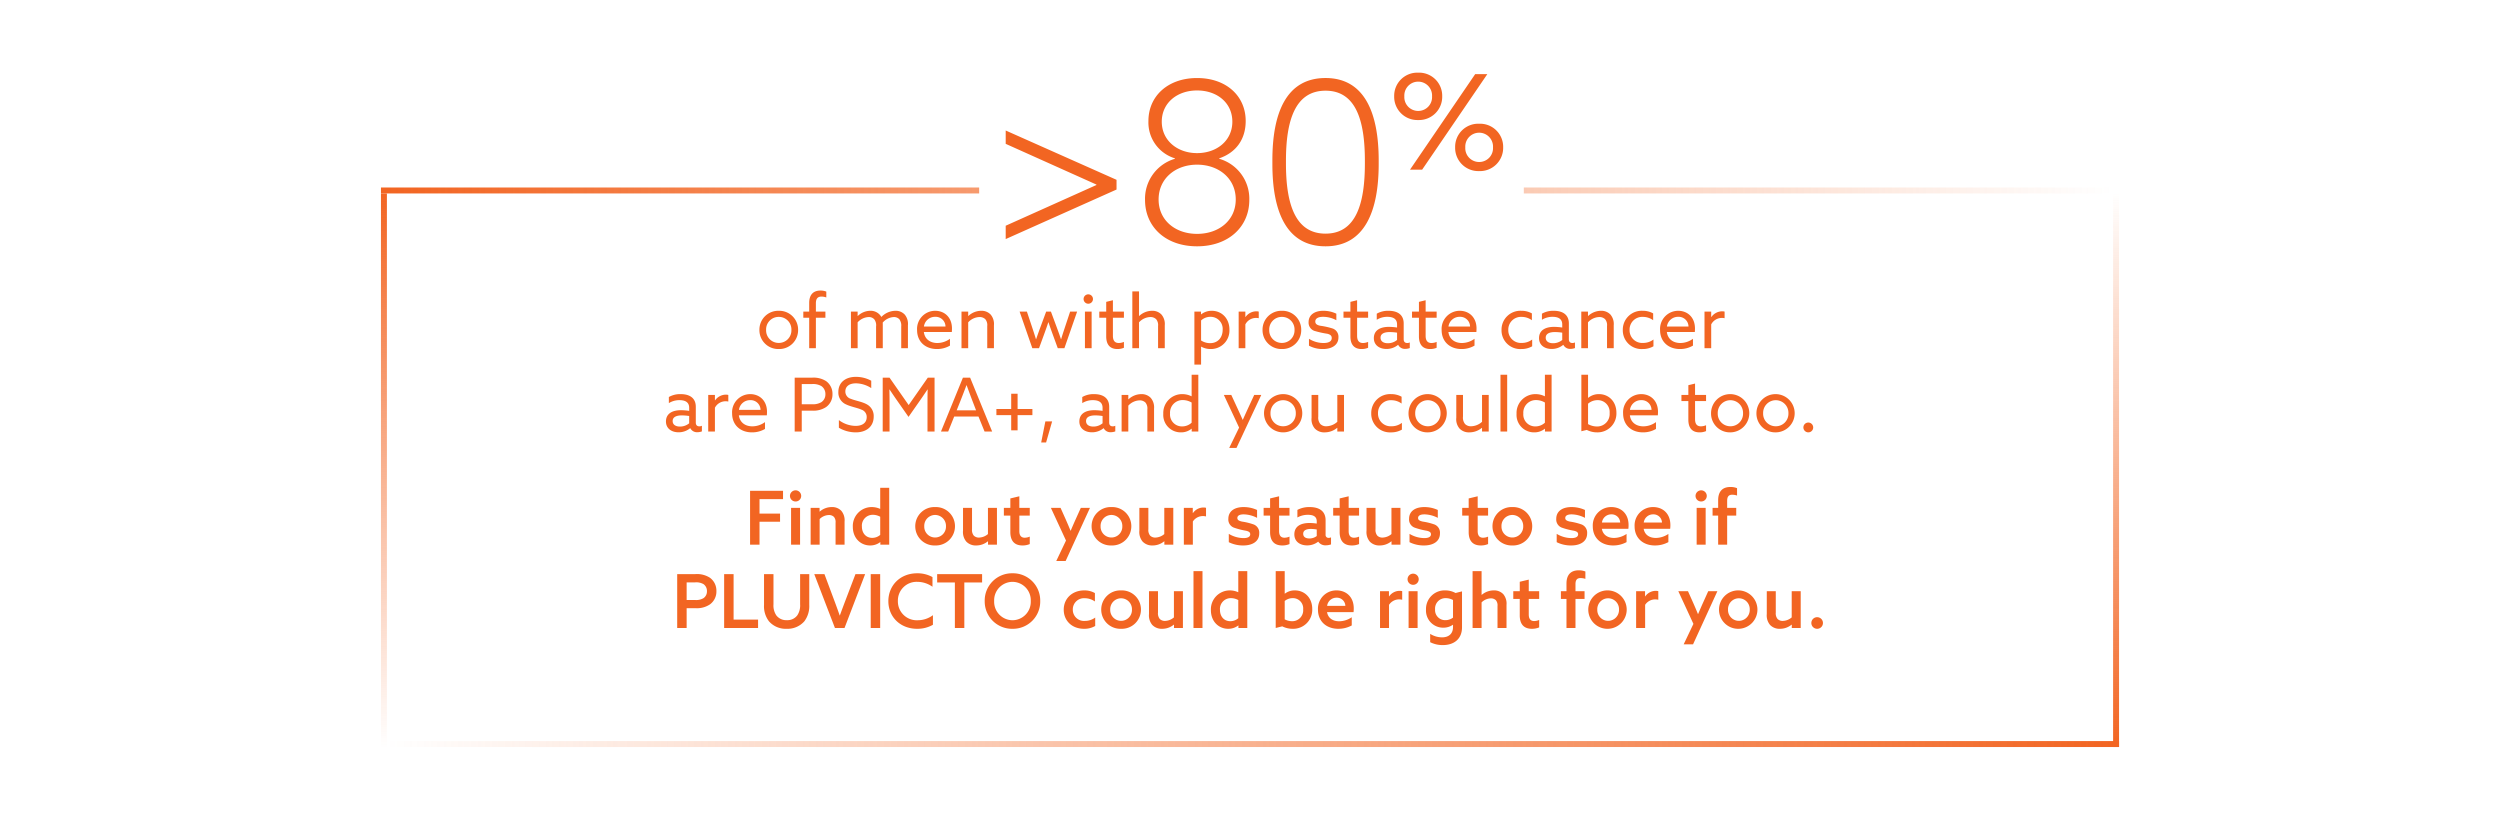 <svg xmlns="http://www.w3.org/2000/svg" xmlns:xlink="http://www.w3.org/1999/xlink" width="840" height="278" viewBox="0 0 840 278">
  <rect x="0" y="0" width="840" height="278" fill="#333333" stroke="none"/>
  <defs>
    <linearGradient id="linear-gradient" x1="0.5" x2="0.5" y2="1" gradientUnits="objectBoundingBox">
      <stop offset="0" stop-color="#f26522"/>
      <stop offset="1" stop-color="#f26522" stop-opacity="0"/>
    </linearGradient>
    <clipPath id="clip-About_mCRPC_80_percent_callout_840px">
      <rect width="840" height="278"/>
    </clipPath>
  </defs>
  <g id="About_mCRPC_80_percent_callout_840px" clip-path="url(#clip-About_mCRPC_80_percent_callout_840px)">
    <rect width="840" height="278" fill="#fff"/>
    <rect id="Rectangle_37" data-name="Rectangle 37" width="2" height="584" transform="translate(128 65) rotate(-90)" fill="url(#linear-gradient)"/>
    <g id="Group_1" data-name="Group 1" transform="translate(26)">
      <rect id="Rectangle_41" data-name="Rectangle 41" width="183" height="8" transform="translate(303 60)" fill="#fff"/>
      <path id="Path_6" data-name="Path 6" d="M44.156-21.584,6.916-38.152v4.484l30.476,13.68v.152L6.916-6.156v4.484l37.24-16.644ZM71.212.76c10.64,0,17.556-6.612,17.556-15.58A13.98,13.98,0,0,0,78.66-28.652V-28.8c5.776-1.976,8.892-6.536,8.892-12.54,0-8.36-6.46-14.44-16.34-14.44-9.8,0-16.34,6.08-16.34,14.44A12.6,12.6,0,0,0,63.764-28.8v.152A14,14,0,0,0,53.732-14.82C53.732-5.852,60.572.76,71.212.76Zm0-31.312c-6.536,0-11.856-4.18-11.856-10.564,0-6.308,5.168-10.488,11.856-10.488,6.764,0,11.856,4.18,11.856,10.488C83.068-34.732,77.824-30.552,71.212-30.552Zm0,27.132c-7.3,0-12.92-4.56-12.92-11.552,0-7.068,5.7-11.7,12.92-11.7,7.3,0,13,4.636,13,11.7C84.208-7.98,78.584-3.42,71.212-3.42ZM114.38.76C127.6.76,132.24-11.172,132.24-26.9V-28.12c0-15.732-4.636-27.664-17.86-27.664-13.3,0-17.86,11.932-17.86,27.664V-26.9C96.52-11.172,101.08.76,114.38.76Zm0-4.256c-10.26,0-13.3-10.108-13.3-23.56v-.912c0-13.452,3.04-23.56,13.3-23.56S127.6-41.42,127.6-27.968v.912C127.6-13.6,124.64-3.5,114.38-3.5Zm31.134-38.172a7.806,7.806,0,0,0,8.068-7.98,7.77,7.77,0,0,0-8.068-7.935,7.77,7.77,0,0,0-8.068,7.935A7.806,7.806,0,0,0,145.514-41.668Zm0-3.059a4.64,4.64,0,0,1-4.655-4.921,4.665,4.665,0,0,1,4.655-4.921,4.665,4.665,0,0,1,4.655,4.921A4.64,4.64,0,0,1,145.514-44.727ZM142.766-25h4.078l21.9-32.1h-4.078Zm23.229-15.427a7.77,7.77,0,0,0-8.068,7.935,7.806,7.806,0,0,0,8.068,7.98,7.806,7.806,0,0,0,8.068-7.98A7.77,7.77,0,0,0,165.995-40.427Zm0,3.014a4.665,4.665,0,0,1,4.655,4.921,4.64,4.64,0,0,1-4.655,4.921,4.64,4.64,0,0,1-4.655-4.921A4.665,4.665,0,0,1,165.995-37.413Z" transform="translate(305 82)" fill="#f26522"/>
    </g>
    <path id="Path_5" data-name="Path 5" d="M-158.337.275a6.332,6.332,0,0,0,6.5-6.425,6.332,6.332,0,0,0-6.5-6.425,6.332,6.332,0,0,0-6.5,6.425A6.332,6.332,0,0,0-158.337.275Zm0-2.05a4.214,4.214,0,0,1-4.25-4.375,4.214,4.214,0,0,1,4.25-4.375,4.214,4.214,0,0,1,4.25,4.375A4.214,4.214,0,0,1-158.337-1.775ZM-148.112,0h2.25V-10.25h3.2V-12.3h-3.2v-2.775c0-1.45.5-2.275,1.9-2.275a4.67,4.67,0,0,1,1.6.3v-1.975a5.335,5.335,0,0,0-1.95-.35c-2.5,0-3.8,1.475-3.8,4.2V-12.3h-1.975v2.05h1.975Zm14.025,0h2.25V-8.7a5.342,5.342,0,0,1,3.725-1.775,2.4,2.4,0,0,1,1.875.775,3.307,3.307,0,0,1,.6,2.4V0h2.25V-7.675c0-.325,0-.65-.025-.925a5.3,5.3,0,0,1,3.725-1.875,2.488,2.488,0,0,1,1.875.75,3.571,3.571,0,0,1,.625,2.425V0h2.25V-7.7a4.9,4.9,0,0,0-1.05-3.575,4.105,4.105,0,0,0-3.2-1.3,6.738,6.738,0,0,0-4.675,2.075,4.112,4.112,0,0,0-3.775-2.075,6.133,6.133,0,0,0-4.15,1.75l-.05-.025V-12.3h-2.25Zm33.275-.875v-2.3a7.214,7.214,0,0,1-4.225,1.425c-2.45,0-4.25-1.325-4.55-3.7h9.4c.025-.275.05-.775.05-1.15,0-3.875-2.6-5.975-5.625-5.975a6.1,6.1,0,0,0-6.1,6.475c0,3.9,2.775,6.375,6.675,6.375A8.569,8.569,0,0,0-100.812-.875Zm-8.75-6.4a3.754,3.754,0,0,1,3.775-3.275,3.31,3.31,0,0,1,3.475,3.275ZM-96.937,0h2.25V-8.7a5.346,5.346,0,0,1,3.775-1.775,2.719,2.719,0,0,1,1.975.725,3.1,3.1,0,0,1,.65,2.3V0h2.25V-7.7a4.9,4.9,0,0,0-1.1-3.6,4.2,4.2,0,0,0-3.2-1.275,6.363,6.363,0,0,0-4.3,1.75l-.05-.025V-12.3h-2.25Zm23.8,0h2.25l1.925-5.275c.4-1.1.85-2.375,1.2-3.45h.05c.35,1.075.8,2.35,1.2,3.45L-64.587,0h2.225l4.275-12.3h-2.35l-1.825,5.5c-.425,1.275-.825,2.5-1.2,3.775h-.05c-.425-1.25-.875-2.525-1.35-3.8L-66.887-12.3h-1.6l-2.025,5.475c-.45,1.225-.925,2.55-1.35,3.8h-.05c-.375-1.225-.8-2.525-1.225-3.8L-74.962-12.3h-2.45Zm18.8-14.95a1.568,1.568,0,0,0,1.575-1.575A1.568,1.568,0,0,0-54.337-18.1a1.568,1.568,0,0,0-1.575,1.575A1.568,1.568,0,0,0-54.337-14.95ZM-55.462,0h2.25V-12.3h-2.25Zm4.825-10.25h2.325v6.275c0,2.7,1.225,4.25,3.75,4.25a5.463,5.463,0,0,0,2.2-.425V-2.125a4.6,4.6,0,0,1-1.725.375c-1.325,0-1.975-.8-1.975-2.425V-10.25h3.7V-12.3h-3.7v-3.825l-2.25.55V-12.3h-2.325ZM-39.537,0h2.25V-8.7a5.346,5.346,0,0,1,3.775-1.775,2.719,2.719,0,0,1,1.975.725,3.1,3.1,0,0,1,.65,2.3V0h2.25V-7.7a4.9,4.9,0,0,0-1.1-3.6,4.2,4.2,0,0,0-3.2-1.275,6.363,6.363,0,0,0-4.3,1.75l-.05-.025V-19.1h-2.25Zm20.85,5.5h2.25v-6l.05-.025a6.33,6.33,0,0,0,3.15.8A6.214,6.214,0,0,0-6.912-6.25c0-3.825-2.65-6.325-5.925-6.325a5.736,5.736,0,0,0-3.575,1.2l-.05-.025v-.9h-2.225Zm2.25-8.1V-9.325a4.613,4.613,0,0,1,3.175-1.225A4.048,4.048,0,0,1-9.187-6.175c0,2.575-1.6,4.475-4.225,4.475A5.543,5.543,0,0,1-16.437-2.6ZM-3.812,0h2.25V-8a4.024,4.024,0,0,1,3.625-2.175,3.618,3.618,0,0,1,.875.1V-12.3a3.048,3.048,0,0,0-.8-.1,4.483,4.483,0,0,0-3.65,1.925l-.05-.025v-1.8h-2.25ZM10.713.275a6.332,6.332,0,0,0,6.5-6.425,6.332,6.332,0,0,0-6.5-6.425,6.332,6.332,0,0,0-6.5,6.425A6.332,6.332,0,0,0,10.713.275Zm0-2.05A4.214,4.214,0,0,1,6.463-6.15a4.214,4.214,0,0,1,4.25-4.375,4.214,4.214,0,0,1,4.25,4.375A4.214,4.214,0,0,1,10.713-1.775ZM24.563.275c2.775,0,5.15-1.25,5.15-3.875a2.95,2.95,0,0,0-1.875-3,24.593,24.593,0,0,0-4.25-.95c-1.175-.25-1.65-.675-1.65-1.425,0-1.1,1.1-1.575,2.65-1.575A9.421,9.421,0,0,1,29.013-9.4v-2.2a10.1,10.1,0,0,0-4.4-.975c-2.825,0-4.925,1.325-4.925,3.8A2.934,2.934,0,0,0,21.563-5.85a30.881,30.881,0,0,0,4.45,1c1.075.275,1.45.725,1.45,1.425,0,1.175-1.1,1.675-2.775,1.675a9.1,9.1,0,0,1-4.875-1.425V-.85A9.656,9.656,0,0,0,24.563.275Zm6.85-10.525h2.325v6.275c0,2.7,1.225,4.25,3.75,4.25a5.463,5.463,0,0,0,2.2-.425V-2.125a4.6,4.6,0,0,1-1.725.375c-1.325,0-1.975-.8-1.975-2.425V-10.25h3.7V-12.3h-3.7v-3.825l-2.25.55V-12.3H31.413ZM53.688-.05v-1.9a1.779,1.779,0,0,1-.85.2c-.925,0-1.2-.6-1.2-1.275v-5.3c0-2.75-1.825-4.25-5.1-4.25a7.568,7.568,0,0,0-3.95.975v2.05a6.634,6.634,0,0,1,3.55-1c2.1,0,3.275.8,3.275,2.575V-6.95a20.7,20.7,0,0,0-2.725-.225c-3.025,0-5.075,1.2-5.075,3.8,0,2.325,1.85,3.625,4.25,3.625a6,6,0,0,0,3.875-1.375h.05a2.54,2.54,0,0,0,2.45,1.35A4.531,4.531,0,0,0,53.688-.05Zm-7.4-1.625c-1.325,0-2.425-.575-2.425-1.85,0-1.45,1.425-1.9,3.075-1.9a16.519,16.519,0,0,1,2.475.2v2.45A4.792,4.792,0,0,1,46.288-1.675Zm8.15-8.575h2.325v6.275c0,2.7,1.225,4.25,3.75,4.25a5.463,5.463,0,0,0,2.2-.425V-2.125a4.6,4.6,0,0,1-1.725.375c-1.325,0-1.975-.8-1.975-2.425V-10.25h3.7V-12.3h-3.7v-3.825l-2.25.55V-12.3H54.438Zm21,9.375v-2.3A7.214,7.214,0,0,1,71.213-1.75c-2.45,0-4.25-1.325-4.55-3.7h9.4c.025-.275.05-.775.05-1.15,0-3.875-2.6-5.975-5.625-5.975a6.1,6.1,0,0,0-6.1,6.475c0,3.9,2.775,6.375,6.675,6.375A8.569,8.569,0,0,0,75.438-.875Zm-8.75-6.4a3.754,3.754,0,0,1,3.775-3.275,3.31,3.31,0,0,1,3.475,3.275ZM94.813-.65V-2.925a5.65,5.65,0,0,1-3.5,1.15,4.235,4.235,0,0,1-4.525-4.35,4.26,4.26,0,0,1,4.525-4.4,5.773,5.773,0,0,1,3.4,1.125v-2.3a7.087,7.087,0,0,0-3.525-.875,6.339,6.339,0,0,0-6.675,6.45,6.272,6.272,0,0,0,6.625,6.4A7.106,7.106,0,0,0,94.813-.65Zm14.375.6v-1.9a1.779,1.779,0,0,1-.85.2c-.925,0-1.2-.6-1.2-1.275v-5.3c0-2.75-1.825-4.25-5.1-4.25a7.568,7.568,0,0,0-3.95.975v2.05a6.633,6.633,0,0,1,3.55-1c2.1,0,3.275.8,3.275,2.575V-6.95a20.7,20.7,0,0,0-2.725-.225c-3.025,0-5.075,1.2-5.075,3.8,0,2.325,1.85,3.625,4.25,3.625a6,6,0,0,0,3.875-1.375h.05a2.54,2.54,0,0,0,2.45,1.35A4.531,4.531,0,0,0,109.188-.05Zm-7.4-1.625c-1.325,0-2.425-.575-2.425-1.85,0-1.45,1.425-1.9,3.075-1.9a16.519,16.519,0,0,1,2.475.2v2.45A4.792,4.792,0,0,1,101.788-1.675ZM111.312,0h2.25V-8.7a5.346,5.346,0,0,1,3.775-1.775,2.719,2.719,0,0,1,1.975.725,3.1,3.1,0,0,1,.65,2.3V0h2.25V-7.7a4.9,4.9,0,0,0-1.1-3.6,4.2,4.2,0,0,0-3.2-1.275,6.363,6.363,0,0,0-4.3,1.75l-.05-.025V-12.3h-2.25Zm24.25-.65V-2.925a5.65,5.65,0,0,1-3.5,1.15,4.235,4.235,0,0,1-4.525-4.35,4.26,4.26,0,0,1,4.525-4.4,5.773,5.773,0,0,1,3.4,1.125v-2.3a7.087,7.087,0,0,0-3.525-.875,6.339,6.339,0,0,0-6.675,6.45,6.272,6.272,0,0,0,6.625,6.4A7.106,7.106,0,0,0,135.563-.65Zm13.275-.225v-2.3a7.214,7.214,0,0,1-4.225,1.425c-2.45,0-4.25-1.325-4.55-3.7h9.4c.025-.275.05-.775.05-1.15,0-3.875-2.6-5.975-5.625-5.975a6.1,6.1,0,0,0-6.1,6.475c0,3.9,2.775,6.375,6.675,6.375A8.569,8.569,0,0,0,148.838-.875Zm-8.75-6.4a3.754,3.754,0,0,1,3.775-3.275,3.31,3.31,0,0,1,3.475,3.275ZM152.713,0h2.25V-8a4.024,4.024,0,0,1,3.625-2.175,3.618,3.618,0,0,1,.875.1V-12.3a3.048,3.048,0,0,0-.8-.1,4.483,4.483,0,0,0-3.65,1.925l-.05-.025v-1.8h-2.25ZM-184.163,27.95v-1.9a1.779,1.779,0,0,1-.85.2c-.925,0-1.2-.6-1.2-1.275v-5.3c0-2.75-1.825-4.25-5.1-4.25a7.568,7.568,0,0,0-3.95.975v2.05a6.633,6.633,0,0,1,3.55-1c2.1,0,3.275.8,3.275,2.575V21.05a20.7,20.7,0,0,0-2.725-.225c-3.025,0-5.075,1.2-5.075,3.8,0,2.325,1.85,3.625,4.25,3.625a6,6,0,0,0,3.875-1.375h.05a2.54,2.54,0,0,0,2.45,1.35A4.531,4.531,0,0,0-184.163,27.95Zm-7.4-1.625c-1.325,0-2.425-.575-2.425-1.85,0-1.45,1.425-1.9,3.075-1.9a16.519,16.519,0,0,1,2.475.2v2.45A4.792,4.792,0,0,1-191.562,26.325ZM-182.037,28h2.25V20a4.024,4.024,0,0,1,3.625-2.175,3.618,3.618,0,0,1,.875.1V15.7a3.048,3.048,0,0,0-.8-.1,4.483,4.483,0,0,0-3.65,1.925l-.05-.025V15.7h-2.25Zm19.075-.875v-2.3a7.214,7.214,0,0,1-4.225,1.425c-2.45,0-4.25-1.325-4.55-3.7h9.4c.025-.275.05-.775.05-1.15,0-3.875-2.6-5.975-5.625-5.975a6.1,6.1,0,0,0-6.1,6.475c0,3.9,2.775,6.375,6.675,6.375A8.569,8.569,0,0,0-162.962,27.125Zm-8.75-6.4a3.754,3.754,0,0,1,3.775-3.275,3.31,3.31,0,0,1,3.475,3.275ZM-152.988,28h2.375V20.975h3.425a7.683,7.683,0,0,0,4.75-1.2,5.167,5.167,0,0,0,2.15-4.35,5.214,5.214,0,0,0-2.15-4.375,7.851,7.851,0,0,0-4.75-1.15h-5.8Zm2.375-9.175V12.05h3.375a5.583,5.583,0,0,1,3.225.675,3.217,3.217,0,0,1,1.35,2.725,3.125,3.125,0,0,1-1.35,2.675,5.575,5.575,0,0,1-3.225.7Zm12.475,5.325v2.575a11.136,11.136,0,0,0,5.675,1.55c3.6,0,6.025-1.975,6.025-5.3a4.428,4.428,0,0,0-2.325-4.125c-1.55-.875-4.025-1.275-5.3-1.825a2.55,2.55,0,0,1-1.9-2.5c0-1.775,1.425-2.725,3.55-2.725a9.721,9.721,0,0,1,5.15,1.6V10.925a10.716,10.716,0,0,0-5.15-1.3c-3.525,0-5.9,1.9-5.9,5.075a4.314,4.314,0,0,0,2.575,4.175c1.575.775,3.925,1.175,5.2,1.775a2.549,2.549,0,0,1,1.75,2.5c0,1.925-1.475,2.95-3.725,2.95A9.525,9.525,0,0,1-138.137,24.15ZM-123.412,28h2.3V17.8c0-1.475-.025-2.85-.05-3.95h.05c.8,1.2,1.6,2.4,2.425,3.575l3.95,5.65,3.95-5.65c.825-1.175,1.625-2.375,2.425-3.575h.05c-.025,1.1-.05,2.475-.05,3.95V28h2.375V9.9h-2.275l-6.425,9.2-6.425-9.2h-2.3Zm19.575,0h2.425l2.025-5.05h8.15l2.05,5.05h2.55l-7.4-18.1h-2.425Zm5.275-7.125,1.2-3c.7-1.775,1.525-3.925,2.1-5.45h.05c.55,1.525,1.35,3.7,2,5.4l1.175,3.05ZM-80.237,27.6h2.15V22.475h4.975v-2.05h-4.975V15.3h-2.15v5.125h-4.975v2.05h4.975Zm10.075,4.075h1.65l2.025-7.075h-2.275Zm24.9-3.725v-1.9a1.779,1.779,0,0,1-.85.2c-.925,0-1.2-.6-1.2-1.275v-5.3c0-2.75-1.825-4.25-5.1-4.25a7.568,7.568,0,0,0-3.95.975v2.05a6.633,6.633,0,0,1,3.55-1c2.1,0,3.275.8,3.275,2.575V21.05a20.7,20.7,0,0,0-2.725-.225c-3.025,0-5.075,1.2-5.075,3.8,0,2.325,1.85,3.625,4.25,3.625a6,6,0,0,0,3.875-1.375h.05a2.54,2.54,0,0,0,2.45,1.35A4.531,4.531,0,0,0-45.263,27.95Zm-7.4-1.625c-1.325,0-2.425-.575-2.425-1.85,0-1.45,1.425-1.9,3.075-1.9a16.518,16.518,0,0,1,2.475.2v2.45A4.792,4.792,0,0,1-52.663,26.325ZM-43.138,28h2.25V19.3a5.346,5.346,0,0,1,3.775-1.775,2.719,2.719,0,0,1,1.975.725,3.1,3.1,0,0,1,.65,2.3V28h2.25V20.3a4.9,4.9,0,0,0-1.1-3.6,4.2,4.2,0,0,0-3.2-1.275,6.363,6.363,0,0,0-4.3,1.75l-.05-.025V15.7h-2.25Zm23.55,0h2.225V8.9h-2.25v7.225l-.05.025a6.945,6.945,0,0,0-3.05-.725,6.333,6.333,0,0,0-6.425,6.625,5.856,5.856,0,0,0,5.9,6.225,5.521,5.521,0,0,0,3.6-1.225l.05.025Zm-3.2-1.725a3.992,3.992,0,0,1-4.075-4.325,4.214,4.214,0,0,1,4.275-4.525,5.925,5.925,0,0,1,2.975.825v6.775A4.656,4.656,0,0,1-22.788,26.275ZM-4.537,33.5,3.788,15.7H1.413l-2.15,4.65c-.575,1.25-1.125,2.475-1.675,3.7h-.05c-.5-1.125-1.1-2.45-1.675-3.7l-2.15-4.65h-2.5l5.125,10.975L-6.987,33.5Zm15.675-5.225a6.425,6.425,0,1,0,0-12.85,6.425,6.425,0,1,0,0,12.85Zm0-2.05a4.214,4.214,0,0,1-4.25-4.375,4.252,4.252,0,1,1,8.5,0A4.214,4.214,0,0,1,11.137,26.225ZM29.337,28h2.25V15.7h-2.25v9.025a5.643,5.643,0,0,1-3.625,1.5,2.72,2.72,0,0,1-2.075-.75,3.4,3.4,0,0,1-.7-2.5V15.7h-2.25v7.675A4.791,4.791,0,0,0,21.787,27a4.333,4.333,0,0,0,3.3,1.275,6.554,6.554,0,0,0,4.2-1.525l.05.025Zm21.7-.65V25.075a5.65,5.65,0,0,1-3.5,1.15,4.235,4.235,0,0,1-4.525-4.35,4.26,4.26,0,0,1,4.525-4.4,5.773,5.773,0,0,1,3.4,1.125V16.3a7.087,7.087,0,0,0-3.525-.875,6.339,6.339,0,0,0-6.675,6.45,6.272,6.272,0,0,0,6.625,6.4A7.106,7.106,0,0,0,51.038,27.35Zm8.725.925a6.425,6.425,0,1,0-6.5-6.425A6.332,6.332,0,0,0,59.762,28.275Zm0-2.05a4.214,4.214,0,0,1-4.25-4.375,4.252,4.252,0,1,1,8.5,0A4.214,4.214,0,0,1,59.762,26.225ZM77.963,28h2.25V15.7h-2.25v9.025a5.643,5.643,0,0,1-3.625,1.5,2.72,2.72,0,0,1-2.075-.75,3.4,3.4,0,0,1-.7-2.5V15.7h-2.25v7.675A4.791,4.791,0,0,0,70.413,27a4.333,4.333,0,0,0,3.3,1.275,6.554,6.554,0,0,0,4.2-1.525l.05.025Zm6.2,0h2.25V8.9h-2.25Zm14.95,0h2.225V8.9h-2.25v7.225l-.05.025a6.945,6.945,0,0,0-3.05-.725,6.333,6.333,0,0,0-6.425,6.625,5.856,5.856,0,0,0,5.9,6.225,5.521,5.521,0,0,0,3.6-1.225l.05.025Zm-3.2-1.725a3.992,3.992,0,0,1-4.075-4.325,4.214,4.214,0,0,1,4.275-4.525,5.925,5.925,0,0,1,2.975.825v6.775A4.656,4.656,0,0,1,95.913,26.275ZM111.337,27.9l1.825-.45a7.557,7.557,0,0,0,3.45.825,6.33,6.33,0,0,0,6.5-6.6c0-3.775-2.6-6.25-5.85-6.25a5.592,5.592,0,0,0-3.625,1.25l-.05-.025V8.9h-2.25Zm2.25-2.4V18.65a4.814,4.814,0,0,1,3.175-1.2,3.992,3.992,0,0,1,4.075,4.325,4.193,4.193,0,0,1-4.225,4.525A6.181,6.181,0,0,1,113.587,25.5Zm22.825,1.625v-2.3a7.214,7.214,0,0,1-4.225,1.425c-2.45,0-4.25-1.325-4.55-3.7h9.4c.025-.275.05-.775.05-1.15,0-3.875-2.6-5.975-5.625-5.975a6.1,6.1,0,0,0-6.1,6.475c0,3.9,2.775,6.375,6.675,6.375A8.569,8.569,0,0,0,136.412,27.125Zm-8.75-6.4a3.754,3.754,0,0,1,3.775-3.275,3.31,3.31,0,0,1,3.475,3.275Zm17.3-2.975h2.325v6.275c0,2.7,1.225,4.25,3.75,4.25a5.463,5.463,0,0,0,2.2-.425V25.875a4.6,4.6,0,0,1-1.725.375c-1.325,0-1.975-.8-1.975-2.425V17.75h3.7V15.7h-3.7V11.875l-2.25.55V15.7h-2.325Zm16.45,10.525a6.425,6.425,0,1,0-6.5-6.425A6.332,6.332,0,0,0,161.413,28.275Zm0-2.05a4.214,4.214,0,0,1-4.25-4.375,4.252,4.252,0,1,1,8.5,0A4.214,4.214,0,0,1,161.413,26.225Zm15.25,2.05a6.425,6.425,0,1,0-6.5-6.425A6.332,6.332,0,0,0,176.663,28.275Zm0-2.05a4.214,4.214,0,0,1-4.25-4.375,4.252,4.252,0,1,1,8.5,0A4.214,4.214,0,0,1,176.663,26.225Zm10.925,2.05a1.65,1.65,0,1,0-1.65-1.65A1.665,1.665,0,0,0,187.588,28.275Z" transform="translate(420 117)" fill="#f26522"/>
    <path id="Path_4" data-name="Path 4" d="M-167.975,0h3.175V-7.7h6.9v-2.725h-6.9V-15.3h7.9v-2.8h-11.075Zm15.3-14.5a1.872,1.872,0,0,0,1.875-1.875,1.889,1.889,0,0,0-1.875-1.875,1.894,1.894,0,0,0-1.9,1.875A1.878,1.878,0,0,0-152.675-14.5ZM-154.2,0h3.025V-12.35H-154.2Zm6.575,0h3.025V-8.6a4.591,4.591,0,0,1,3.1-1.35,2.342,2.342,0,0,1,1.7.625,2.643,2.643,0,0,1,.55,1.95V0h3.025V-7.75a4.972,4.972,0,0,0-1.075-3.6,4.218,4.218,0,0,0-3.225-1.275,6.139,6.139,0,0,0-4.05,1.525l-.05-.025V-12.35h-3ZM-124.2,0h2.975V-19.1h-3.025v7.05l-.05.025a6.843,6.843,0,0,0-2.725-.6,6.355,6.355,0,0,0-6.425,6.65c0,3.85,2.675,6.25,5.8,6.25a5.439,5.439,0,0,0,3.4-1.125l.05.025Zm-2.7-2.275c-2.2,0-3.5-1.65-3.5-3.8a3.631,3.631,0,0,1,3.675-3.95,5.115,5.115,0,0,1,2.475.65v6.1A4.109,4.109,0,0,1-126.9-2.275Zm21.1,2.55a6.441,6.441,0,0,0,6.675-6.45,6.426,6.426,0,0,0-6.675-6.45,6.426,6.426,0,0,0-6.675,6.45A6.441,6.441,0,0,0-105.8.275Zm0-2.675a3.637,3.637,0,0,1-3.65-3.775,3.658,3.658,0,0,1,3.65-3.8,3.674,3.674,0,0,1,3.65,3.8A3.652,3.652,0,0,1-105.8-2.4ZM-88.025,0h3V-12.35H-88.05v8.8A4.835,4.835,0,0,1-91-2.375a2.418,2.418,0,0,1-1.8-.65,2.952,2.952,0,0,1-.6-2.15V-12.35h-3.025v7.675a4.959,4.959,0,0,0,1.1,3.65A4.369,4.369,0,0,0-92,.275a6.115,6.115,0,0,0,3.925-1.4l.05.025ZM-82.7-9.75h2.175v5.525c0,2.875,1.325,4.5,4.075,4.5A6.092,6.092,0,0,0-74-.2V-2.7a4.451,4.451,0,0,1-1.675.375c-1.225,0-1.825-.75-1.825-2.2V-9.75H-74v-2.6h-3.5v-3.9l-3.025.725v3.175H-82.7ZM-61.95,5.5l8.175-17.85H-56.85l-1.725,3.825c-.575,1.275-1.125,2.55-1.675,3.85h-.05C-60.8-5.9-61.35-7.2-61.925-8.5l-1.725-3.85H-66.9l5.075,10.975L-65.1,5.5ZM-46.55.275a6.441,6.441,0,0,0,6.675-6.45,6.426,6.426,0,0,0-6.675-6.45,6.426,6.426,0,0,0-6.675,6.45A6.441,6.441,0,0,0-46.55.275Zm0-2.675A3.637,3.637,0,0,1-50.2-6.175a3.658,3.658,0,0,1,3.65-3.8,3.674,3.674,0,0,1,3.65,3.8A3.652,3.652,0,0,1-46.55-2.4ZM-28.775,0h3V-12.35H-28.8v8.8a4.835,4.835,0,0,1-2.95,1.175,2.418,2.418,0,0,1-1.8-.65,2.952,2.952,0,0,1-.6-2.15V-12.35h-3.025v7.675a4.959,4.959,0,0,0,1.1,3.65A4.369,4.369,0,0,0-32.75.275a6.115,6.115,0,0,0,3.925-1.4l.05.025Zm6.55,0H-19.2V-7.775A4.019,4.019,0,0,1-15.725-9.6a3.957,3.957,0,0,1,.95.125v-2.9a3.048,3.048,0,0,0-.8-.1,4.313,4.313,0,0,0-3.6,1.875l-.05-.025V-12.35h-3Zm20,.275C.7.275,3.1-1,3.1-3.75a2.963,2.963,0,0,0-1.775-3,21.034,21.034,0,0,0-4.025-1C-3.775-8-4.25-8.3-4.25-8.95c0-.85.85-1.225,2.125-1.225A10.225,10.225,0,0,1,2.375-9v-2.65a10.828,10.828,0,0,0-4.55-.975c-2.975,0-5.1,1.35-5.1,3.95A2.913,2.913,0,0,0-5.5-5.75,23.667,23.667,0,0,0-1.35-4.675C-.3-4.425.075-4.1.075-3.475.075-2.6-.8-2.2-2.175-2.2a9.756,9.756,0,0,1-4.95-1.425v2.8A10.658,10.658,0,0,0-2.225.275ZM4.575-9.75H6.75v5.525c0,2.875,1.325,4.5,4.075,4.5A6.092,6.092,0,0,0,13.275-.2V-2.7a4.451,4.451,0,0,1-1.675.375c-1.225,0-1.825-.75-1.825-2.2V-9.75h3.5v-2.6h-3.5v-3.9l-3.025.725v3.175H4.575ZM27.225-.075V-2.45a1.837,1.837,0,0,1-.75.175.979.979,0,0,1-1.075-1.1V-8.2c0-2.95-2-4.425-5.35-4.425a8.43,8.43,0,0,0-4.125.95v2.55a7.22,7.22,0,0,1,3.525-.9c1.95,0,2.975.675,2.975,2.2v.75A16.4,16.4,0,0,0,20-7.275c-3.075,0-5.1,1.2-5.1,3.825,0,2.375,1.85,3.7,4.3,3.7A5.9,5.9,0,0,0,22.9-1h.025A2.917,2.917,0,0,0,25.55.225,5.282,5.282,0,0,0,27.225-.075Zm-7.3-2c-1.15,0-2.05-.475-2.05-1.575,0-1.225,1.175-1.625,2.575-1.625a12.889,12.889,0,0,1,1.975.175v2.2A4,4,0,0,1,19.925-2.075ZM27.95-9.75h2.175v5.525c0,2.875,1.325,4.5,4.075,4.5A6.092,6.092,0,0,0,36.65-.2V-2.7a4.451,4.451,0,0,1-1.675.375c-1.225,0-1.825-.75-1.825-2.2V-9.75h3.5v-2.6h-3.5v-3.9l-3.025.725v3.175H27.95ZM47.55,0h3V-12.35H47.525v8.8a4.835,4.835,0,0,1-2.95,1.175,2.418,2.418,0,0,1-1.8-.65,2.952,2.952,0,0,1-.6-2.15V-12.35H39.15v7.675a4.959,4.959,0,0,0,1.1,3.65,4.369,4.369,0,0,0,3.325,1.3,6.115,6.115,0,0,0,3.925-1.4l.05.025ZM58.5.275C61.425.275,63.825-1,63.825-3.75a2.963,2.963,0,0,0-1.775-3,21.034,21.034,0,0,0-4.025-1c-1.075-.25-1.55-.55-1.55-1.2,0-.85.85-1.225,2.125-1.225A10.225,10.225,0,0,1,63.1-9v-2.65a10.828,10.828,0,0,0-4.55-.975c-2.975,0-5.1,1.35-5.1,3.95A2.913,2.913,0,0,0,55.225-5.75a23.667,23.667,0,0,0,4.15,1.075c1.05.25,1.425.575,1.425,1.2,0,.875-.875,1.275-2.25,1.275A9.756,9.756,0,0,1,53.6-3.625v2.8A10.658,10.658,0,0,0,58.5.275ZM71.3-9.75h2.175v5.525c0,2.875,1.325,4.5,4.075,4.5A6.092,6.092,0,0,0,80-.2V-2.7a4.451,4.451,0,0,1-1.675.375c-1.225,0-1.825-.75-1.825-2.2V-9.75H80v-2.6H76.5v-3.9l-3.025.725v3.175H71.3ZM88.15.275a6.441,6.441,0,0,0,6.675-6.45,6.426,6.426,0,0,0-6.675-6.45,6.426,6.426,0,0,0-6.675,6.45A6.441,6.441,0,0,0,88.15.275Zm0-2.675A3.637,3.637,0,0,1,84.5-6.175a3.658,3.658,0,0,1,3.65-3.8,3.674,3.674,0,0,1,3.65,3.8A3.652,3.652,0,0,1,88.15-2.4ZM107.95.275c2.925,0,5.325-1.275,5.325-4.025a2.963,2.963,0,0,0-1.775-3,21.034,21.034,0,0,0-4.025-1c-1.075-.25-1.55-.55-1.55-1.2,0-.85.85-1.225,2.125-1.225A10.225,10.225,0,0,1,112.55-9v-2.65a10.828,10.828,0,0,0-4.55-.975c-2.975,0-5.1,1.35-5.1,3.95a2.913,2.913,0,0,0,1.775,2.925,23.667,23.667,0,0,0,4.15,1.075c1.05.25,1.425.575,1.425,1.2,0,.875-.875,1.275-2.25,1.275a9.756,9.756,0,0,1-4.95-1.425v2.8A10.658,10.658,0,0,0,107.95.275ZM126.525-.85V-3.6a7.688,7.688,0,0,1-4.2,1.35c-2.125,0-3.75-1.025-4.1-3.075h8.9A8.943,8.943,0,0,0,127.2-6.55c0-4.05-2.7-6.075-5.775-6.075a6.155,6.155,0,0,0-6.25,6.475C115.175-2.225,118,.275,122,.275A9.329,9.329,0,0,0,126.525-.85ZM118.25-7.425a3.144,3.144,0,0,1,3.15-2.75,2.842,2.842,0,0,1,2.975,2.75ZM140.575-.85V-3.6a7.688,7.688,0,0,1-4.2,1.35c-2.125,0-3.75-1.025-4.1-3.075h8.9a8.942,8.942,0,0,0,.075-1.225c0-4.05-2.7-6.075-5.775-6.075a6.155,6.155,0,0,0-6.25,6.475c0,3.925,2.825,6.425,6.825,6.425A9.329,9.329,0,0,0,140.575-.85ZM132.3-7.425a3.144,3.144,0,0,1,3.15-2.75,2.842,2.842,0,0,1,2.975,2.75ZM151.6-14.5a1.872,1.872,0,0,0,1.875-1.875A1.889,1.889,0,0,0,151.6-18.25a1.894,1.894,0,0,0-1.9,1.875A1.878,1.878,0,0,0,151.6-14.5ZM150.075,0H153.1V-12.35h-3.025ZM157.3,0h3.025V-9.75h3.05v-2.6h-3.05V-14.7c0-1.325.425-2.075,1.725-2.075a5.649,5.649,0,0,1,1.6.275v-2.475a5.8,5.8,0,0,0-2.225-.4c-2.7,0-4.125,1.525-4.125,4.475v2.55h-1.875v2.6H157.3ZM-192.462,28h3.175V21.35h2.95a7.8,7.8,0,0,0,4.875-1.275,5.326,5.326,0,0,0,2.175-4.475,5.359,5.359,0,0,0-2.175-4.475A7.96,7.96,0,0,0-186.337,9.9h-6.125Zm3.175-9.4V12.675h2.85a4.851,4.851,0,0,1,2.825.6,2.825,2.825,0,0,1,1.15,2.375,2.764,2.764,0,0,1-1.15,2.325,4.841,4.841,0,0,1-2.825.625Zm12.6,9.4h11.4V25.175h-8.225V9.9h-3.175Zm13.4-18.1V20.25a8.3,8.3,0,0,0,1.65,5.5,7.487,7.487,0,0,0,5.95,2.525,7.494,7.494,0,0,0,5.95-2.525,8.476,8.476,0,0,0,1.65-5.5V9.9h-3.075V20.05a5.993,5.993,0,0,1-.925,3.675,4.13,4.13,0,0,1-3.55,1.65,4.161,4.161,0,0,1-3.55-1.65,5.993,5.993,0,0,1-.925-3.675V9.9ZM-139.462,28h3.225l6.925-18.1h-3.25l-3.425,9c-.625,1.65-1.225,3.25-1.825,4.9h-.05c-.575-1.65-1.15-3.25-1.75-4.85l-3.375-9.05h-3.425Zm12.025,0h3.175V9.9h-3.175Zm20.9-1.075V23.7a8.485,8.485,0,0,1-5.075,1.7,6.337,6.337,0,0,1-6.7-6.475,6.286,6.286,0,0,1,6.55-6.425,8.789,8.789,0,0,1,5.075,1.65V10.9a10.344,10.344,0,0,0-5.15-1.275c-5.725,0-9.675,4.1-9.675,9.375s4,9.275,9.675,9.275A10.447,10.447,0,0,0-106.537,26.925ZM-99.162,28h3.175V12.7h5.975V9.9h-15.1v2.8h5.95Zm19.35.275a9.154,9.154,0,0,0,9.325-9.325,9.14,9.14,0,0,0-9.325-9.325,9.155,9.155,0,0,0-9.325,9.325A9.17,9.17,0,0,0-79.812,28.275Zm0-2.875a6.2,6.2,0,0,1-6.15-6.45,6.2,6.2,0,0,1,6.15-6.45,6.186,6.186,0,0,1,6.15,6.45A6.186,6.186,0,0,1-79.812,25.4Zm27.8,1.925V24.5a5.754,5.754,0,0,1-3.45,1.125,3.753,3.753,0,0,1-4.075-3.8A3.765,3.765,0,0,1-55.487,18a6.039,6.039,0,0,1,3.375,1.1V16.275a7,7,0,0,0-3.6-.9c-3.925,0-6.875,2.65-6.875,6.475,0,3.725,2.775,6.425,6.8,6.425A7.183,7.183,0,0,0-52.013,27.325Zm8.7.95a6.441,6.441,0,0,0,6.675-6.45,6.426,6.426,0,0,0-6.675-6.45,6.426,6.426,0,0,0-6.675,6.45A6.441,6.441,0,0,0-43.312,28.275Zm0-2.675a3.637,3.637,0,0,1-3.65-3.775,3.658,3.658,0,0,1,3.65-3.8,3.674,3.674,0,0,1,3.65,3.8A3.652,3.652,0,0,1-43.312,25.6ZM-25.538,28h3V15.65h-3.025v8.8a4.835,4.835,0,0,1-2.95,1.175,2.418,2.418,0,0,1-1.8-.65,2.952,2.952,0,0,1-.6-2.15V15.65h-3.025v7.675a4.959,4.959,0,0,0,1.1,3.65,4.369,4.369,0,0,0,3.325,1.3,6.115,6.115,0,0,0,3.925-1.4l.05.025Zm6.55,0h3.025V8.9h-3.025Zm15.1,0H-.912V8.9H-3.937v7.05l-.05.025a6.843,6.843,0,0,0-2.725-.6,6.355,6.355,0,0,0-6.425,6.65c0,3.85,2.675,6.25,5.8,6.25a5.439,5.439,0,0,0,3.4-1.125l.05.025Zm-2.7-2.275c-2.2,0-3.5-1.65-3.5-3.8a3.631,3.631,0,0,1,3.675-3.95,5.115,5.115,0,0,1,2.475.65v6.1A4.109,4.109,0,0,1-6.588,25.725ZM8.638,28l2.2-.55a7.664,7.664,0,0,0,3.475.825,6.387,6.387,0,0,0,6.6-6.675c0-3.825-2.65-6.225-5.825-6.225a5.362,5.362,0,0,0-3.375,1.1l-.05-.025V8.9H8.638Zm3.025-2.9V18.925a4.231,4.231,0,0,1,2.675-.95,3.455,3.455,0,0,1,3.525,3.775,3.66,3.66,0,0,1-3.7,3.975A5.285,5.285,0,0,1,11.663,25.1Zm22.525,2.05V24.4a7.688,7.688,0,0,1-4.2,1.35c-2.125,0-3.75-1.025-4.1-3.075h8.9a8.942,8.942,0,0,0,.075-1.225c0-4.05-2.7-6.075-5.775-6.075a6.155,6.155,0,0,0-6.25,6.475c0,3.925,2.825,6.425,6.825,6.425A9.329,9.329,0,0,0,34.188,27.15Zm-8.275-6.575a3.144,3.144,0,0,1,3.15-2.75,2.842,2.842,0,0,1,2.975,2.75ZM43.688,28h3.025V20.225A4.019,4.019,0,0,1,50.188,18.4a3.957,3.957,0,0,1,.95.125v-2.9a3.048,3.048,0,0,0-.8-.1,4.313,4.313,0,0,0-3.6,1.875l-.05-.025V15.65h-3ZM54.812,13.5a1.875,1.875,0,1,0,0-3.75,1.875,1.875,0,1,0,0,3.75ZM53.287,28h3.025V15.65H53.287Zm7.25,1.975v2.8a9.247,9.247,0,0,0,4.225.975c3.925,0,6.475-2.175,6.475-5.95V15.7l-2.175.55a7.048,7.048,0,0,0-3.45-.875,6.244,6.244,0,0,0-6.475,6.45,5.751,5.751,0,0,0,5.8,6.075,5.534,5.534,0,0,0,3.225-.975l.05.025v.775c0,2.125-1.35,3.425-3.675,3.425A7.5,7.5,0,0,1,60.537,29.975Zm1.65-8.25a3.5,3.5,0,0,1,3.625-3.75,5.251,5.251,0,0,1,2.4.625v5.925a4.274,4.274,0,0,1-2.55.85A3.381,3.381,0,0,1,62.187,21.725ZM74.788,28h3.025V19.4a4.591,4.591,0,0,1,3.1-1.35,2.342,2.342,0,0,1,1.7.625,2.643,2.643,0,0,1,.55,1.95V28h3.025V20.25a4.972,4.972,0,0,0-1.075-3.6,4.218,4.218,0,0,0-3.225-1.275,6.237,6.237,0,0,0-4.025,1.5l-.05-.025V8.9H74.788Zm13.675-9.75h2.175v5.525c0,2.875,1.325,4.5,4.075,4.5a6.092,6.092,0,0,0,2.45-.475V25.3a4.451,4.451,0,0,1-1.675.375c-1.225,0-1.825-.75-1.825-2.2V18.25h3.5v-2.6h-3.5v-3.9l-3.025.725V15.65H88.463ZM106.338,28h3.025V18.25h3.05v-2.6h-3.05V13.3c0-1.325.425-2.075,1.725-2.075a5.649,5.649,0,0,1,1.6.275V9.025a5.8,5.8,0,0,0-2.225-.4c-2.7,0-4.125,1.525-4.125,4.475v2.55h-1.875v2.6h1.875Zm14,.275a6.454,6.454,0,1,0-6.675-6.45A6.441,6.441,0,0,0,120.338,28.275Zm0-2.675a3.637,3.637,0,0,1-3.65-3.775,3.653,3.653,0,1,1,7.3,0A3.652,3.652,0,0,1,120.338,25.6Zm9.4,2.4h3.025V20.225a4.019,4.019,0,0,1,3.475-1.825,3.957,3.957,0,0,1,.95.125v-2.9a3.048,3.048,0,0,0-.8-.1,4.313,4.313,0,0,0-3.6,1.875l-.05-.025V15.65h-3Zm19.125,5.5,8.175-17.85h-3.075l-1.725,3.825c-.575,1.275-1.125,2.55-1.675,3.85h-.05c-.5-1.225-1.05-2.525-1.625-3.825l-1.725-3.85h-3.25l5.075,10.975L145.712,33.5Zm15.4-5.225a6.454,6.454,0,1,0-6.675-6.45A6.441,6.441,0,0,0,164.262,28.275Zm0-2.675a3.637,3.637,0,0,1-3.65-3.775,3.653,3.653,0,1,1,7.3,0A3.652,3.652,0,0,1,164.262,25.6ZM182.038,28h3V15.65h-3.025v8.8a4.835,4.835,0,0,1-2.95,1.175,2.418,2.418,0,0,1-1.8-.65,2.952,2.952,0,0,1-.6-2.15V15.65h-3.025v7.675a4.959,4.959,0,0,0,1.1,3.65,4.369,4.369,0,0,0,3.325,1.3,6.115,6.115,0,0,0,3.925-1.4l.05.025Zm8.525.275a1.95,1.95,0,1,0-1.95-1.95A1.953,1.953,0,0,0,190.563,28.275Z" transform="translate(420 183)" fill="#f26522"/>
    <rect id="Rectangle_38" data-name="Rectangle 38" width="2" height="584" transform="translate(712 249) rotate(90)" fill="url(#linear-gradient)"/>
    <rect id="Rectangle_40" data-name="Rectangle 40" width="2" height="186" transform="translate(128 65)" fill="url(#linear-gradient)"/>
    <rect id="Rectangle_39" data-name="Rectangle 39" width="2" height="186" transform="translate(712 251) rotate(180)" fill="url(#linear-gradient)"/>
  </g>
</svg>
